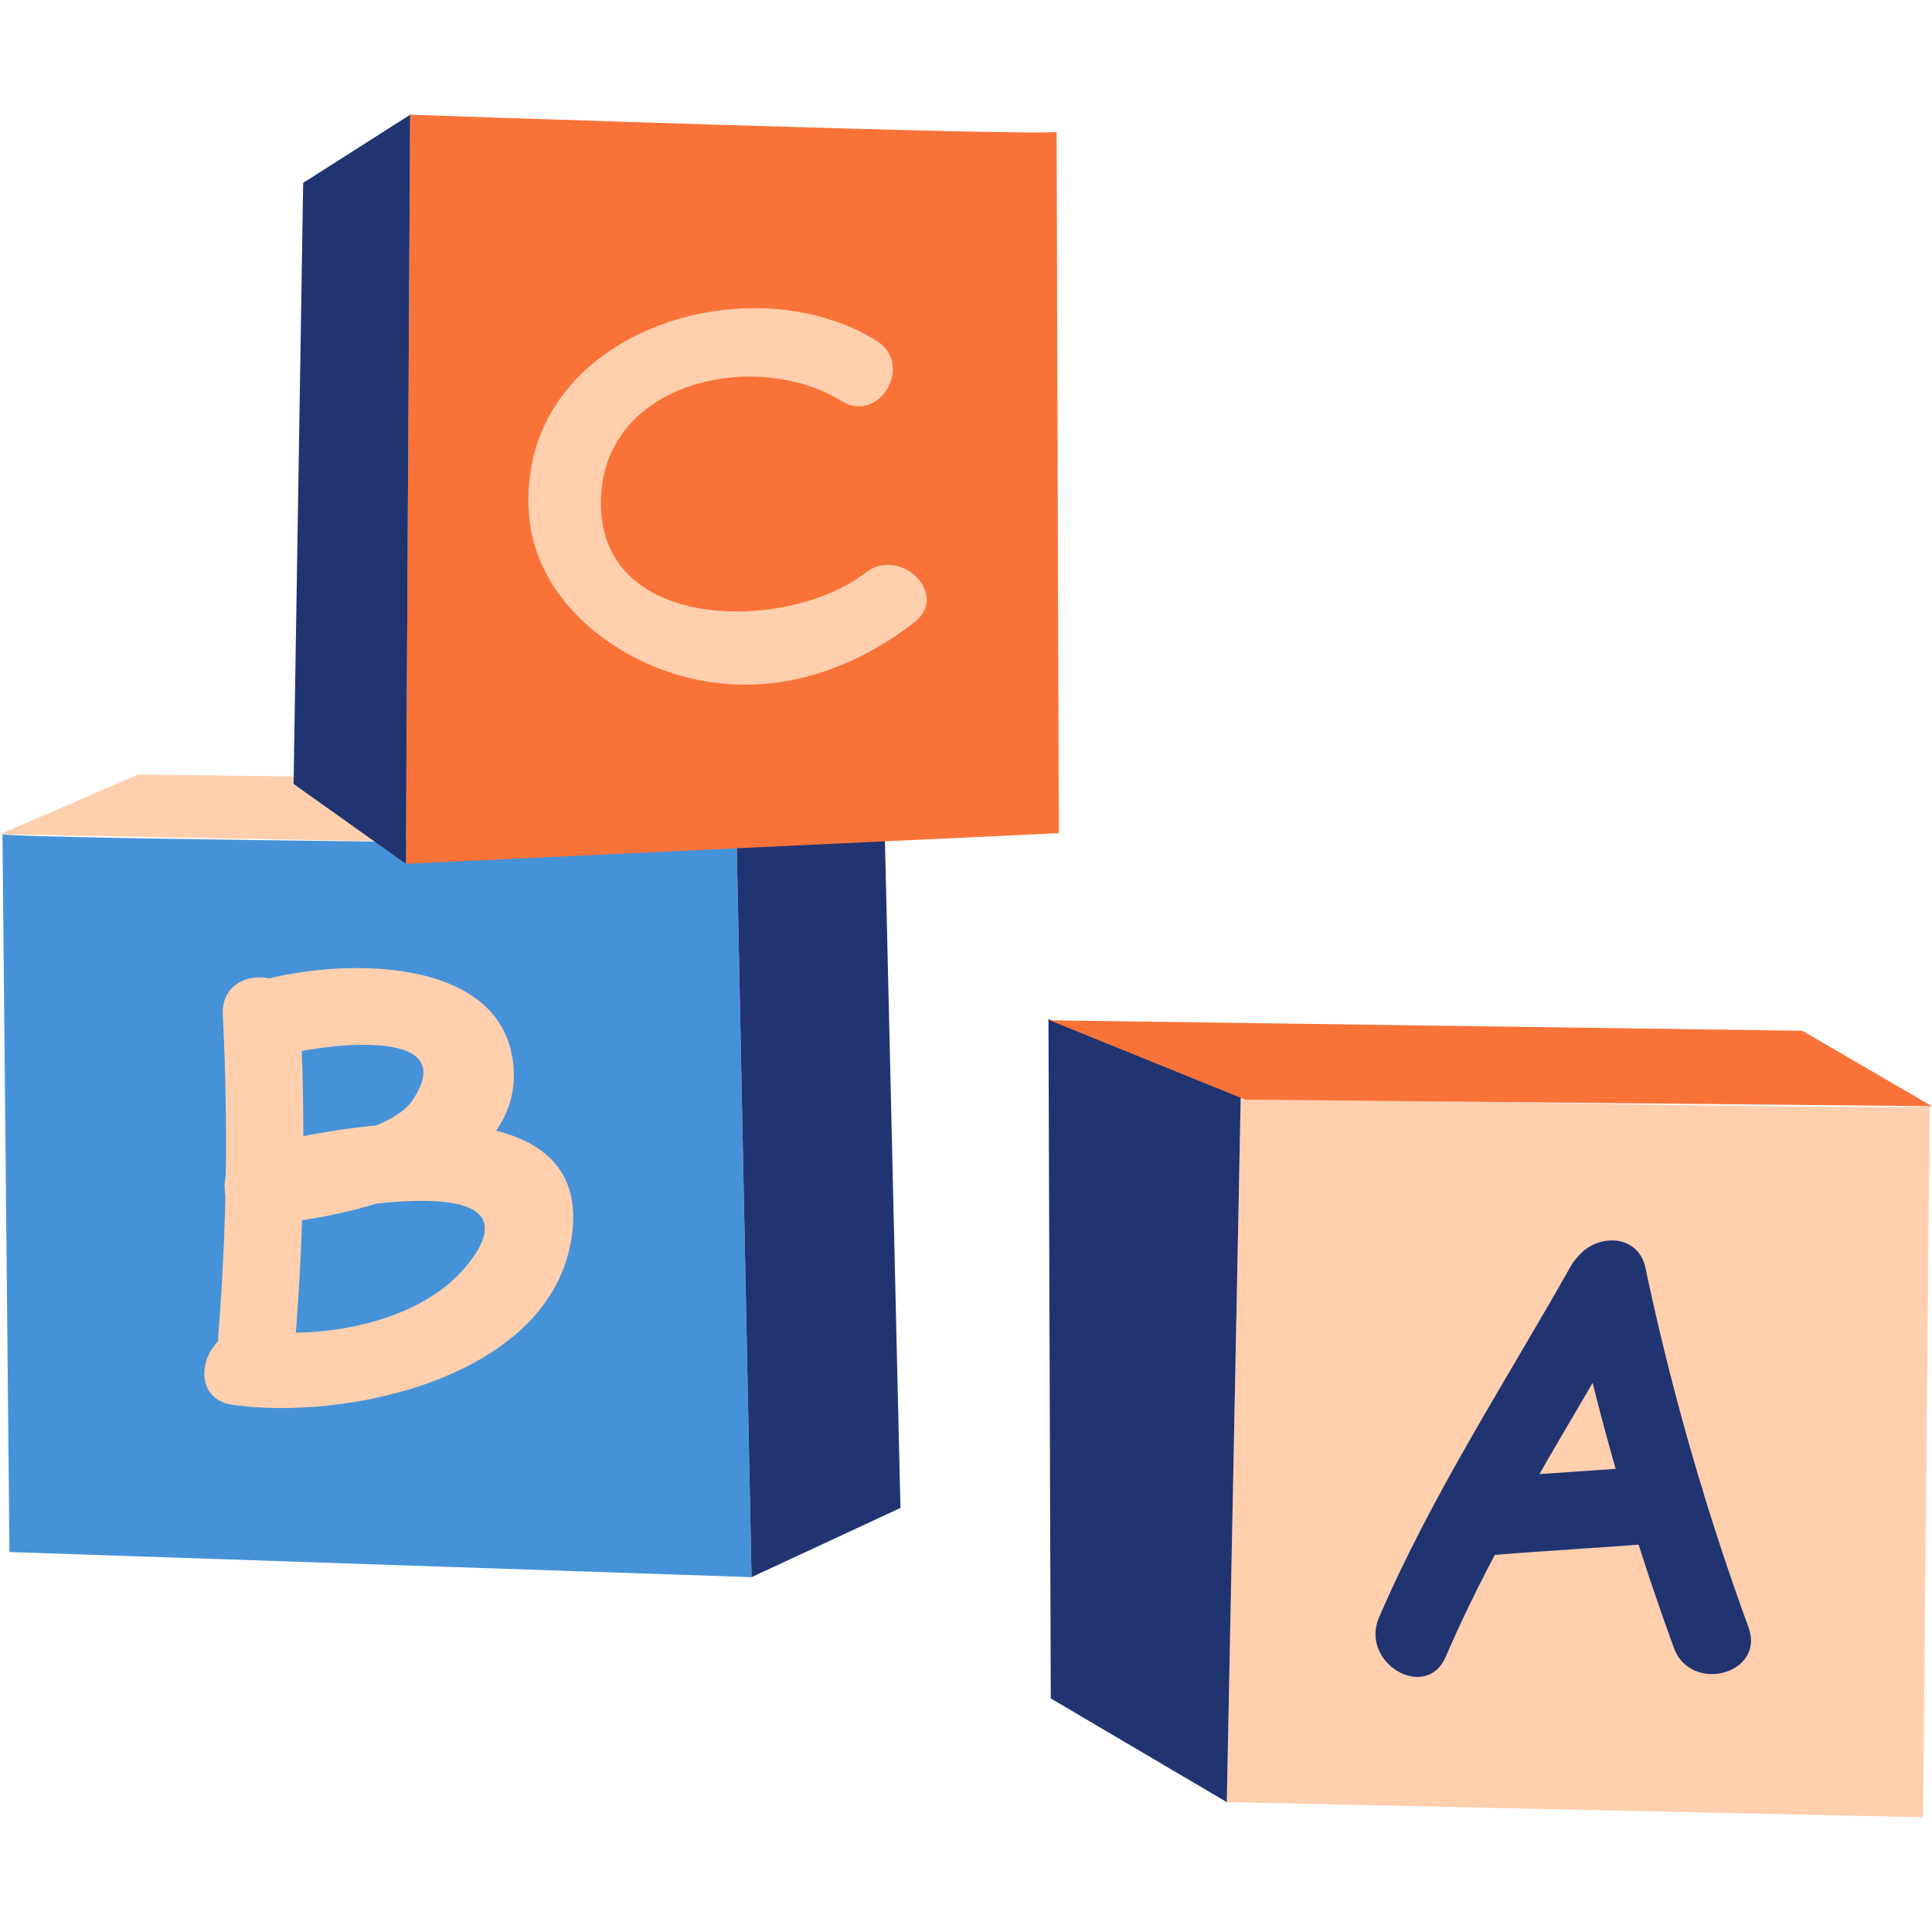 <svg xmlns="http://www.w3.org/2000/svg" width="200" height="200" aria-label="ABC Cubes" viewBox="20 29.5 160 141"><path fill="#4692d8" d="M20.204 89.087c1.635.41 60.809.921 60.809.921l1.226 60.606-61.456-2.082z" data-color="1"/><path fill="#213472" d="m81.014 90.008 12.161-5.187 1.397 60.06-12.332 5.733z" data-color="2"/><path fill="#ffcfae" d="m93.073 84.924-61.627-.785L20 89.087l60.605 1.126zM38.449 104.03c.46 8.906.332 17.783-.383 26.672-.331 4.116 6.075 4.094 6.405 0 .715-8.889.843-17.766.383-26.672-.213-4.108-6.619-4.134-6.405 0" data-color="3"/><path fill="#ffcfae" d="M42.947 107.498c2.821-.85 15.599-2.854 11.209 3.626-1.942 2.866-9.404 3.683-12.452 3.859l.851 6.301c3.346-.948 23.245-5.142 16.041 3.597-3.883 4.711-12.042 6.081-17.653 5.27-4.032-.582-5.773 5.598-1.703 6.186 9.252 1.337 25.857-2.104 28.013-13.359 2.675-13.966-19.702-9.779-26.4-7.881-3.38.957-2.849 6.515.851 6.301 6.764-.391 21.487-3.593 20.832-12.936-.676-9.642-14.948-9.062-21.291-7.151-3.937 1.186-2.26 7.38 1.702 6.187m136.861 4.113c-1.534.384-57.06-.739-57.06-.739l-1.151 58.374 57.667 1.254z" data-color="3"/><path fill="#213472" d="m122.749 110.872-15.92-6.471.192 56.257 14.577 8.588z" data-color="2"/><path fill="#f97338" d="m106.925 104.497 62.334.867L180 111.611l-56.868-.547z" data-color="4"/><path fill="#213472" d="M139.733 157.196c4.389-10.196 10.456-19.479 15.896-29.119 2.031-3.599-3.5-6.836-5.53-3.238-5.44 9.64-11.506 18.924-15.896 29.119-1.615 3.751 3.901 7.023 5.53 3.238" data-color="2"/><path fill="#213472" d="M150.101 126.738a218 218 0 0 0 8.521 29.719c1.405 3.846 7.596 2.185 6.176-1.705a218 218 0 0 1-8.521-29.719c-.854-4.037-7.029-2.329-6.176 1.705" data-color="2"/><path fill="#213472" d="M158.03 141.315c-5.112.451-10.24.682-15.352 1.133-4.074.359-4.112 6.778 0 6.415 5.112-.451 10.24-.682 15.352-1.133 4.074-.359 4.112-6.778 0-6.415" data-color="2"/><path fill="#f97338" d="M107.505 30.917c-1.473.388-53.536-1.417-53.536-1.417l-.358 62.035 54.073-2.538z" data-color="4"/><path fill="#213472" d="m53.969 29.5-8.862 5.645-.795 49.776 9.299 6.614z" data-color="2"/><path fill="#ffcfae" d="M92.582 48.216c-10.792-6.699-29.857-.543-28.78 14.335.491 6.778 6.438 11.698 12.607 13.421 6.94 1.939 13.791-.135 19.337-4.456 2.925-2.279-1.181-6.338-4.076-4.083-6.357 4.953-22.344 5.085-21.899-6.203.387-9.826 13.017-12.302 19.901-8.029 3.163 1.963 6.061-3.029 2.91-4.985" data-color="3"/></svg>